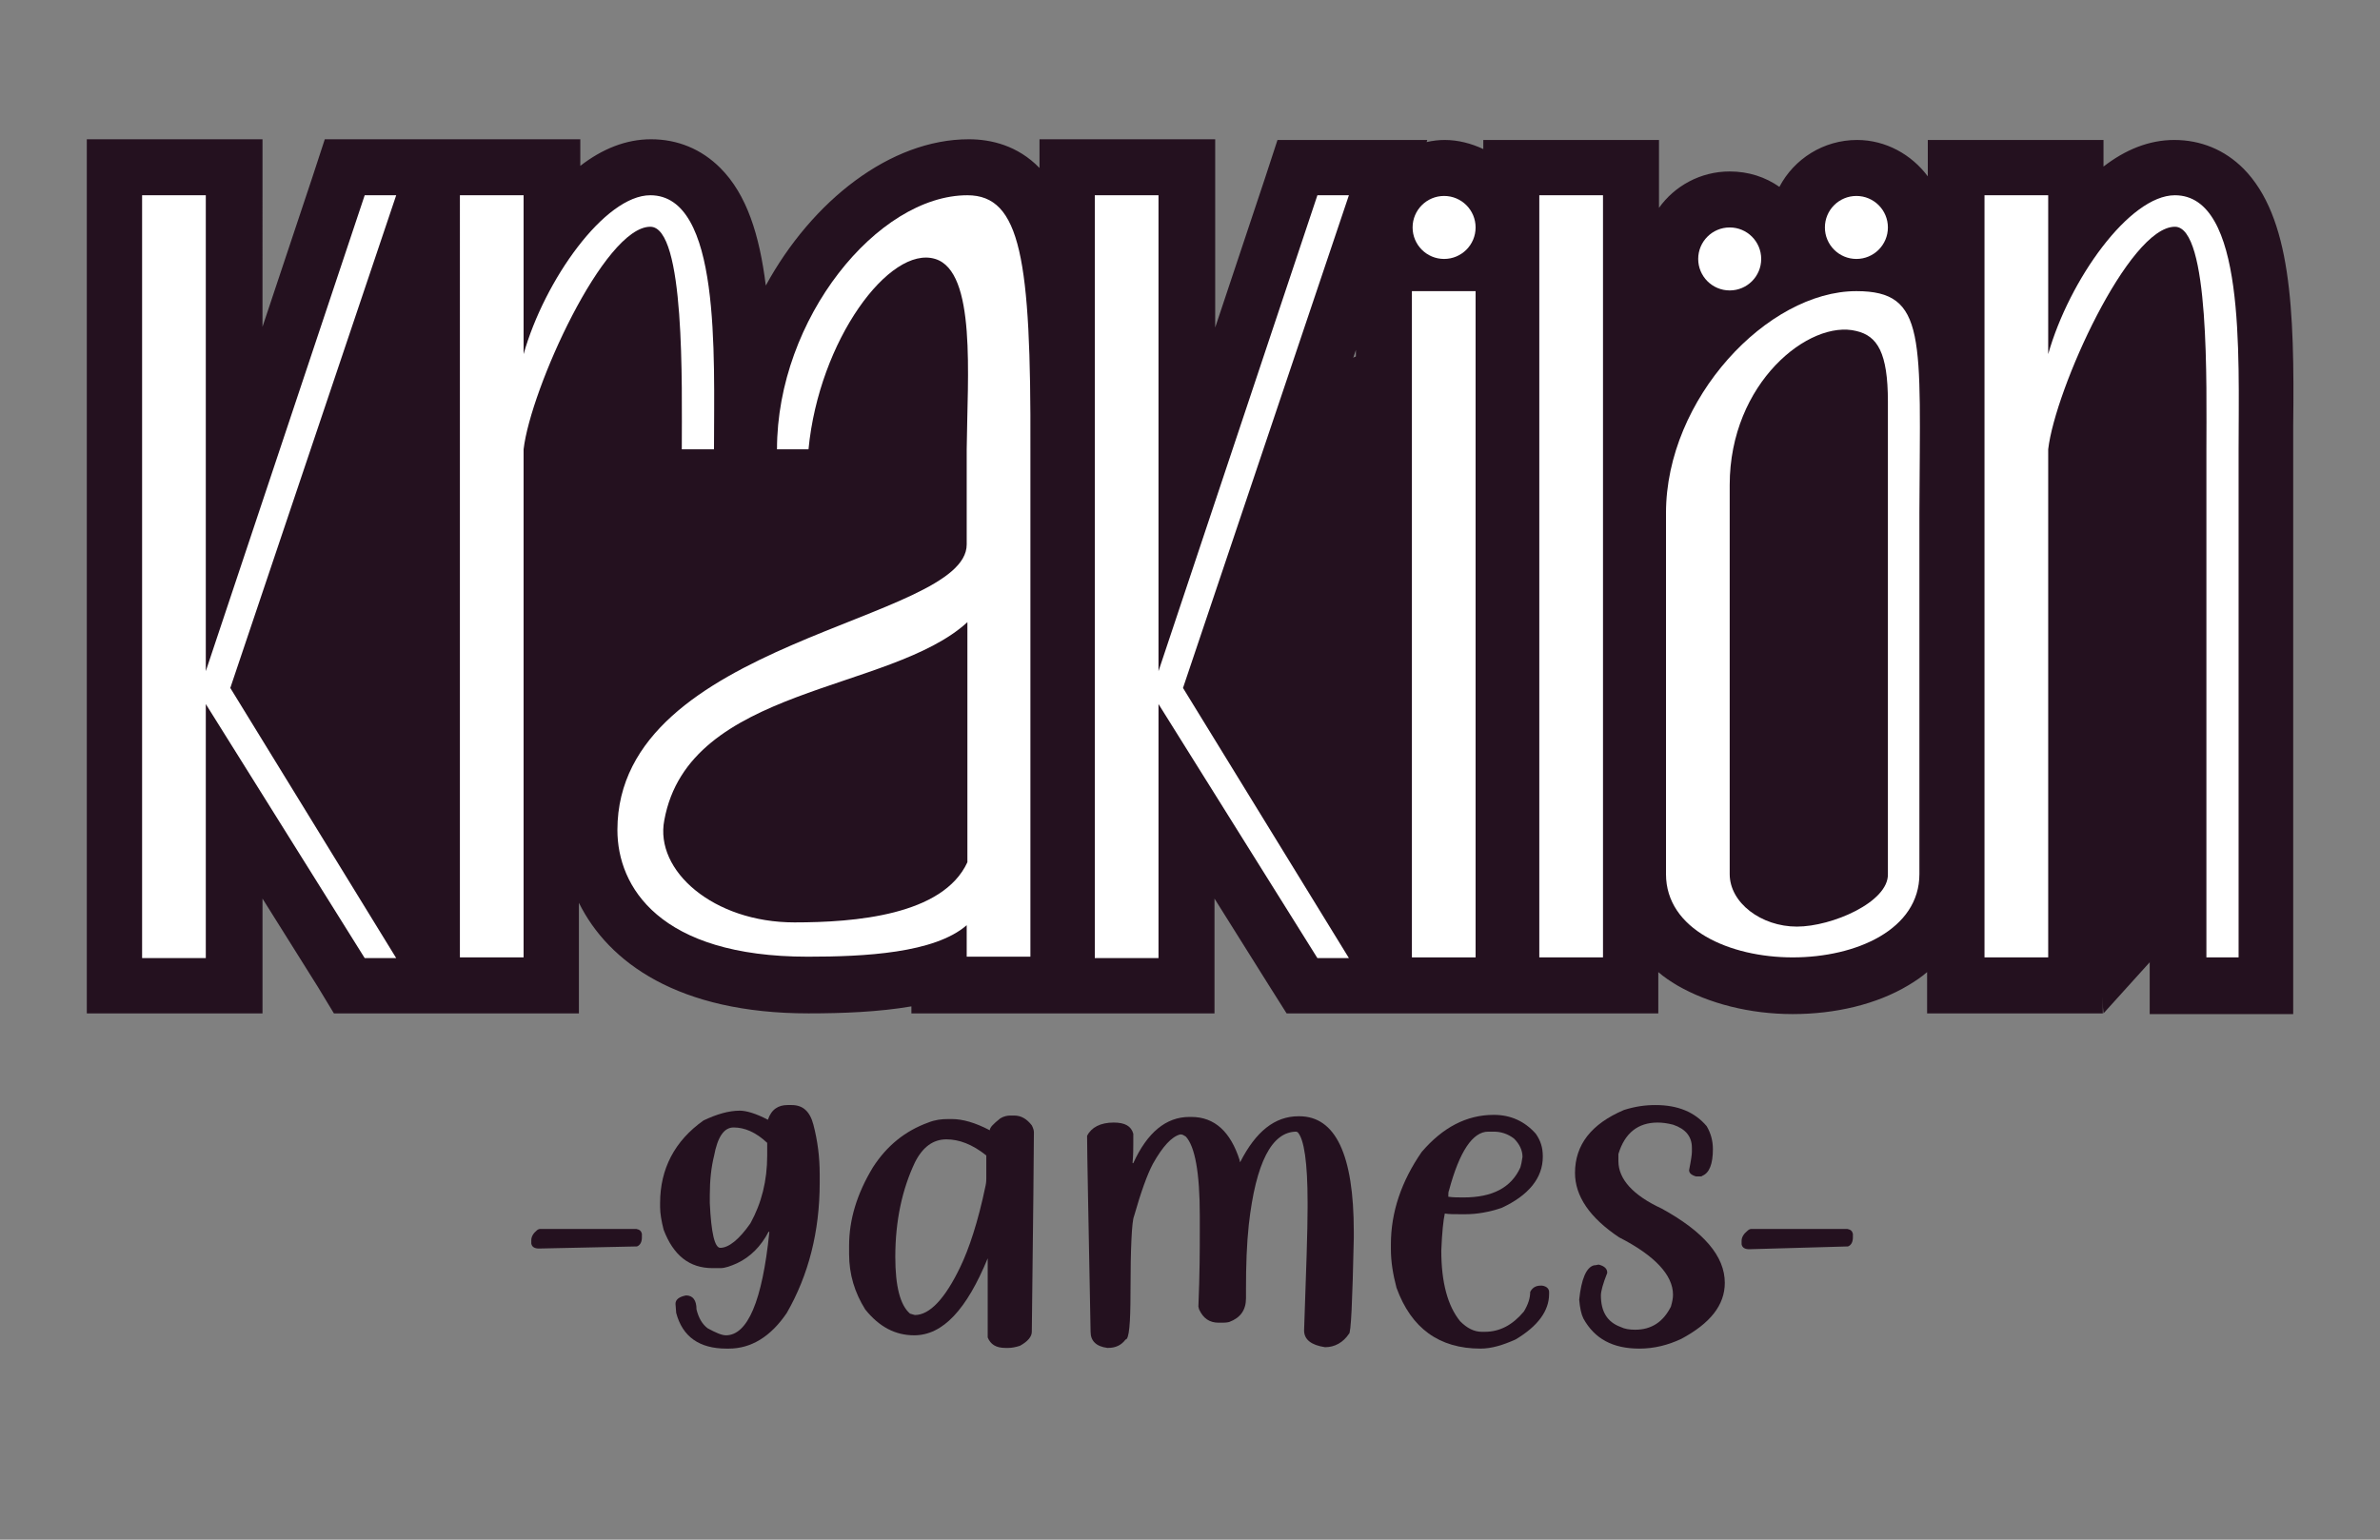 <?xml version="1.0" encoding="utf-8"?>
<!-- Generator: Adobe Illustrator 22.1.0, SVG Export Plug-In . SVG Version: 6.00 Build 0)  -->
<svg version="1.1" id="Layer_1" xmlns="http://www.w3.org/2000/svg" xmlns:xlink="http://www.w3.org/1999/xlink" x="0px" y="0px"
	 viewBox="0 0 340 220" style="enable-background:new 0 0 340 220;" xml:space="preserve">
<rect x="0" y="0" width="340" height="220" fill="#808080" stroke="none"/>
<style type="text/css">
	.st0{fill:#24111F;}
	.st1{fill:#FFFFFF;}
</style>
<g>
	<polygon class="st0" points="308,136.5 300.5,144.8 291,37.5 315,37.5 	"/>
	<g>
		<g>
			<polygon class="st0" points="48.3,37.1 30.3,100.1 56.3,137.1 84.3,118.1 102.3,136.1 138.3,127.1 165.3,109.1 192.3,127.1 
				237.3,127.1 255.3,127.1 273.3,118.1 273.3,37.1 228.3,37.1 183.3,55.1 156.3,55.1 138.3,37.1 120.3,37.1 102.3,64.1 93.3,37.1 
				66.3,55.1 			"/>
			<path class="st0" d="M320.5,24.1c-2.7-2.7-6.1-4.1-9.9-4.1c-3.6,0-7,1.4-10.1,3.8v-3.8h-8h-9.1h-8v5.2c-2.3-3.1-6-5.2-10.1-5.2
				c-4.8,0-9,2.7-11.1,6.7c-2-1.4-4.4-2.2-7.1-2.2c-4.2,0-7.9,2.1-10.1,5.2v-1.7v-8h-8h-9.1h-8v1.3c-1.7-0.8-3.6-1.3-5.5-1.3
				c-0.9,0-1.7,0.1-2.6,0.3l0.1-0.3h-11.1h-4.5h-5.8l-1.8,5.5l-7.1,21.3V27.9v-8h-8h-9.1h-8V24c-3.1-3.2-6.9-4.1-10.1-4.1
				c-11.2,0-22.4,8.8-29,20.9c-0.9-7.2-2.7-13-6.5-16.8c-2.7-2.7-6.1-4.1-9.9-4.1c-3.6,0-7,1.4-10.1,3.8v-3.8h-8h-7h-2.1h-8h-1.1
				h-4.5h-5.8l-1.8,5.5l-7.1,21.3V27.9v-8h-8h-9.1h-8v8v108.9v8h8h9.1h8v-8v-8.4l7.9,12.6l2.3,3.8h4.4h4.5h1.1h8h5.2h3.8h8v-8V129
				c4.2,8.5,14.2,15.8,32.8,15.8c4.9,0,10-0.2,14.7-1v1h8h9.1h1.1h6.9h1.1h9.1h8v-8v-8.4l7.9,12.6l2.4,3.8h4.4h4.5h1h8h5.3h3.8h1h7
				h1h9.1h8v-5.9c0.8,0.7,1.7,1.3,2.7,1.9c4.5,2.6,10.4,4.1,16.5,4.1c6.1,0,12-1.4,16.5-4.1c1-0.6,1.9-1.2,2.7-1.9v5.9h8h9.1h8v-8
				v-72c0.6-4,3.5-11.1,6.5-16.6c0.2,5.3,0.2,11,0.2,13.8c0,0.8,0,1.6,0,2.3v72.6v8h8h4.5h8v-8V64.2c0-1.1,0-2.2,0-3.4
				C327.8,44.2,327.3,31,320.5,24.1z M193.7,50v73.2l-15.9-25.9L193.7,50z M255.1,69.3c0-7.1,3.9-11.8,6.6-13.5c0,0.5,0,1,0,1.6
				v65.4c-1.3,0.7-3.6,1.5-5.1,1.5c-0.7,0-1.2-0.2-1.6-0.4V69.3z M239.8,47.2c-1,1.3-2,2.6-2.9,4v-6.8
				C237.8,45.5,238.7,46.4,239.8,47.2z M130.2,102.3v18.3c-1.5,1.2-5.6,3.1-16.7,3.1c-5.1,0-8.6-2-10.1-3.7
				c-0.5-0.6-0.7-1.2-0.7-1.4c1.3-6.9,8.6-9.8,20.5-13.8C125.6,104,127.9,103.2,130.2,102.3z M57.7,123.3l-16-26l16-47.4V123.3z
				 M82.7,64.8c0.6-4,3.5-11.1,6.5-16.6c0.2,5.3,0.2,11,0.2,13.8c0,0.8,0,1.6,0,2.3v8h8h4.5h1.1h6.9h1.1h4.5h7.3l0.7-7.2
				c0.8-7.8,4-14.2,6.6-17.6c0.3,3.7,0.2,8.6,0.1,11.8c0,1.8-0.1,3.4-0.1,5l0,0.1l0,0.6l0,11.2c-2.2,1.5-7.7,3.7-11.8,5.3
				c-12.2,4.9-29.5,11.8-35.7,25.8V64.8z"/>
			<g>
				<g>
					<g>
						<path class="st1" d="M56.6,27.9L32.9,98.3l23.7,38.6h-4.5l-22.7-36.3v36.3h-9.1V27.9h9.1v68l22.7-68H56.6z"/>
					</g>
					<g>
						<path class="st1" d="M192.7,27.9L169,98.3l23.7,38.6h-4.5l-22.7-36.3v36.3h-9.1V27.9h9.1v68l22.7-68H192.7z"/>
					</g>
					<g>
						<path class="st1" d="M97.4,64.2c0-9.1,0.5-31.8-4.5-31.8c-6.6,0-17.1,23.2-18.1,31.8v72.6h-9.1V27.9h9.1v22.7
							c3-10.6,11.6-22.7,18.1-22.7c10.1,0,9.1,22.7,9.1,36.3H97.4z"/>
					</g>
					<g>
						<path class="st1" d="M319.7,136.8h-4.5V64.2c0-9.1,0.5-31.8-4.5-31.8c-6.6,0-17.1,23.2-18.1,31.8v72.6h-9.1V27.9h9.1v22.7
							c3-10.6,11.6-22.7,18.1-22.7c10.1,0,9.1,22.7,9.1,36.3V136.8z"/>
					</g>
					<g>
						<path class="st1" d="M229,27.9v108.9h-9.1V27.9H229z"/>
					</g>
					<g>
						<path class="st1" d="M138.2,27.9c-12.8,0-27.2,17.6-27.2,36.3h4.5c1.5-15.6,11.6-29.2,18.1-27.2c5.9,1.8,4.6,16.7,4.5,27.2
							c0,0.8,0-2.5,0,13.6c0,11.1-49.9,13.6-49.9,40.8c0,8.1,6,18.1,27.2,18.1c8.1,0,18.1-0.5,22.7-4.5v4.5h9.1c0-1.4,0-71,0-72.6
							C147.3,37,145.8,27.9,138.2,27.9z M113.5,131.8c-11.6,0-20-7.4-18.6-14.6C98.4,98,127.2,99,138.2,88.9v34.3
							C134.7,130.8,122.1,131.8,113.5,131.8z"/>
					</g>
					<g>
						<g>
							<path class="st1" d="M210.8,41.6v95.2h-9.1V41.6H210.8z"/>
						</g>
						<g>
							<circle class="st1" cx="206.3" cy="32.5" r="4.5"/>
						</g>
					</g>
					<g>
						<g>
							<path class="st1" d="M265.2,41.6C252.5,41.6,238,57,238,73.3c0,0,0,41.9,0,51.6c0,7.9,9.1,11.9,18.1,11.9
								c9.1,0,18.1-4,18.1-11.9c0,0,0-50.2,0-51.6C274.3,48.2,275.3,41.6,265.2,41.6z M256.7,132.4c-5.1,0-9.6-3.4-9.6-7.5
								c0-7.9,0-50.3,0-55.6c0-14.6,11.4-23.7,18.1-22c3,0.7,4.5,3.1,4.5,10.1c0,10.6,0,63.5,0,67.5
								C269.8,128.9,261.7,132.4,256.7,132.4z"/>
						</g>
						<g>
							<circle class="st1" cx="247.1" cy="37" r="4.5"/>
						</g>
						<g>
							<circle class="st1" cx="265.2" cy="32.5" r="4.5"/>
						</g>
					</g>
				</g>
			</g>
		</g>
		<g>
			<path class="st0" d="M77.2,175.6h13.7c0.5,0.1,0.7,0.3,0.8,0.7c0,0,0,0.1,0,0.2l0,0.3c0,0.6-0.2,1.1-0.7,1.3L77,178.4
				c-0.6,0-1-0.2-1.1-0.7c0-0.1,0-0.2,0-0.3v-0.2c0-0.5,0.3-1,0.8-1.4C76.8,175.7,77,175.6,77.2,175.6z"/>
			<path class="st0" d="M112.5,157.9h0.6c1.6,0,2.6,0.9,3.1,2.8c0.6,2.3,0.9,4.6,0.9,7.1v1.2c0,7-1.6,13.2-4.7,18.6
				c-2.3,3.4-5.1,5.1-8.3,5.1h-0.3c-3.9,0-6.3-1.7-7.2-5.1l-0.1-1.3c0-0.6,0.5-1,1.5-1.2c1,0,1.5,0.7,1.5,2c0.3,1.2,0.8,2.1,1.6,2.7
				c1.1,0.6,2,1,2.6,1c3.1,0,5.2-4.9,6.2-14.7v-0.1h-0.1c-1.1,2.1-2.6,3.6-4.5,4.5c-0.9,0.4-1.7,0.7-2.4,0.7h-1.1
				c-3.3,0-5.6-1.8-7-5.5c-0.3-1.2-0.5-2.3-0.5-3.2v-0.6c0-4.9,2.1-8.9,6.2-11.8c1.9-0.9,3.6-1.4,5.2-1.4c0.9,0,2.3,0.4,4,1.3
				C110.2,158.5,111.2,157.9,112.5,157.9z M101.4,170.8v1.1c0.2,4.3,0.7,6.4,1.5,6.4c1.2,0,2.7-1.2,4.3-3.5c1.6-2.9,2.4-6.1,2.4-9.7
				v-1.8c-1.6-1.5-3.2-2.2-4.8-2.2c-1.4,0-2.3,1.4-2.8,4.1C101.6,166.8,101.4,168.7,101.4,170.8z"/>
			<path class="st0" d="M144.3,159.4h0.6c1,0,1.8,0.5,2.5,1.4c0.2,0.4,0.3,0.7,0.3,1c0,2.3-0.1,11.8-0.3,28.5c0,0.7-0.6,1.4-1.7,2
				c-0.6,0.2-1.2,0.3-1.6,0.3h-0.5c-1.3,0-2.1-0.5-2.5-1.5l0-0.3v-11h0c-3,7.3-6.4,11-10.5,11c-2.7,0-5-1.2-7-3.7
				c-1.5-2.4-2.3-5-2.3-7.9V178c0-3.7,1.1-7.4,3.4-11.2c2-3.1,4.6-5.2,7.9-6.4c1-0.4,1.9-0.5,2.8-0.5h0.6c1.5,0,3.3,0.5,5.4,1.6
				c0-0.4,0.5-0.9,1.5-1.7C143.4,159.5,143.9,159.4,144.3,159.4z M127.9,179.6c0,4.2,0.7,6.9,2.1,8.1c0.4,0.1,0.6,0.2,0.7,0.2
				c2.1,0,4.3-2.3,6.5-6.9c1.2-2.5,2.5-6.3,3.6-11.6c0.1-0.5,0.1-0.8,0.1-1v-3.3c-2-1.6-3.9-2.3-5.7-2.3c-1.9,0-3.4,1.1-4.5,3.3
				C128.9,169.9,127.9,174.4,127.9,179.6z"/>
			<path class="st0" d="M185.5,159.5h0.1c5.2,0,7.8,5.5,7.8,16.5v0.9c-0.2,9.1-0.4,13.7-0.7,13.7c-0.8,1.2-2,1.9-3.4,1.9
				c-2-0.3-3-1.1-3-2.4c0.3-8.5,0.5-14.3,0.5-17.5v-0.8c0-5.7-0.5-9-1.4-10l-0.2-0.1c-3.5,0-5.8,4.4-6.8,13.3
				c-0.3,2.8-0.4,5.8-0.4,9.1v1.4c0,1.7-0.8,2.8-2.4,3.4c-0.4,0.1-0.8,0.1-1.1,0.1h-0.4c-1.3,0-2.2-0.6-2.8-1.9l-0.1-0.4
				c0.2-4.8,0.2-8.3,0.2-10.6v-2.4c0-6.2-0.7-9.9-2-11.3c-0.3-0.2-0.5-0.3-0.7-0.3h-0.1c-1.2,0.3-2.5,1.7-3.9,4.2
				c-0.8,1.5-1.7,4-2.7,7.5c-0.3,0.7-0.5,4.4-0.5,10.9c0,4.4-0.2,6.7-0.7,6.7c-0.6,0.8-1.4,1.2-2.5,1.2h-0.1c-1.6-0.2-2.4-1-2.4-2.3
				c-0.3-16.2-0.5-25.6-0.5-28c0.6-1.2,1.9-1.9,3.8-1.9c1.6,0,2.5,0.5,2.8,1.6v1.4c0,0.7,0,1.6-0.1,2.7v0.1h0.1c2-4.4,4.7-6.6,8-6.6
				h0.3c3.3,0,5.6,2.1,6.9,6.2v0.2h0.1C179.4,161.7,182.1,159.5,185.5,159.5z"/>
			<path class="st0" d="M213.4,159.3c2.4,0,4.4,0.9,6,2.7c0.7,1,1,2,1,3.2v0.1c0,3-2,5.5-5.9,7.3c-1.8,0.6-3.5,0.9-5.2,0.9h-0.5
				c-1,0-1.8,0-2.4-0.1c-0.2,0.9-0.4,2.7-0.5,5.3c0,4.5,0.9,7.9,2.7,10.1c1,1,2,1.5,3.1,1.5h0.4c2.2,0,4-1,5.6-2.9
				c0.6-1,0.9-1.9,0.9-2.8c0.3-0.6,0.8-0.9,1.5-0.9h0.2c0.7,0.1,1,0.5,1,0.9v0.3c0,2.4-1.6,4.6-4.8,6.5c-1.8,0.8-3.4,1.3-5,1.3
				c-5.9,0-9.9-2.9-12-8.7c-0.5-1.9-0.8-3.7-0.8-5.5v-0.7c0-4.6,1.5-9,4.4-13.2C206.1,161.1,209.5,159.3,213.4,159.3z M206.9,171
				c0.7,0.1,1.4,0.1,2.2,0.1c4.1,0,6.8-1.4,8.1-4.3c0.1-0.3,0.2-0.8,0.3-1.5c0-0.9-0.4-1.8-1.2-2.6c-0.9-0.7-1.9-1-2.9-1h-0.8
				c-2.2,0-4.1,2.8-5.6,8.4C206.9,170.3,206.9,170.6,206.9,171z"/>
			<path class="st0" d="M236.5,157.9c3.2,0,5.6,1,7.3,3c0.6,1,0.9,2.1,0.9,3.3c0,2.1-0.5,3.4-1.5,3.8c-0.1,0.1-0.2,0.1-0.3,0.1h-0.6
				c-0.7-0.2-1-0.5-1-0.9c0.3-1.5,0.4-2.3,0.4-2.6v-0.6c0-1.6-0.9-2.7-2.7-3.3c-0.8-0.2-1.5-0.3-2.2-0.3c-2.8,0-4.7,1.5-5.6,4.5v1
				c0,2.6,2.1,4.9,6.2,6.8c6,3.3,9,6.8,9,10.6c0,3.2-2.1,5.8-6.2,8c-1.9,0.9-3.9,1.4-6,1.4c-3.8,0-6.4-1.4-8-4.3
				c-0.3-0.6-0.5-1.5-0.6-2.7c0.3-2.9,1-4.6,2.1-4.9c0.3,0,0.5-0.1,0.7-0.1c0.8,0.2,1.2,0.6,1.2,1.1v0.1c-0.6,1.5-0.9,2.6-0.9,3.2
				c0,2.3,0.9,3.8,2.8,4.5c0.6,0.3,1.3,0.4,2.1,0.4c2.3,0,4-1.1,5.1-3.3c0.2-0.7,0.3-1.2,0.3-1.7c0-2.8-2.6-5.6-7.7-8.2
				c-4.2-2.8-6.3-5.9-6.3-9.2c0-4,2.3-7,7-9C233.6,158.1,235,157.9,236.5,157.9z"/>
			<path class="st0" d="M250.2,175.6h13.7c0.5,0.1,0.7,0.3,0.8,0.7c0,0,0,0.1,0,0.2l0,0.3c0,0.6-0.2,1.1-0.7,1.3l-14.1,0.4
				c-0.6,0-1-0.2-1.1-0.7c0-0.1,0-0.2,0-0.3v-0.2c0-0.5,0.3-1,0.8-1.4C249.8,175.7,250,175.6,250.2,175.6z"/>
		</g>
	</g>
</g>
</svg>
